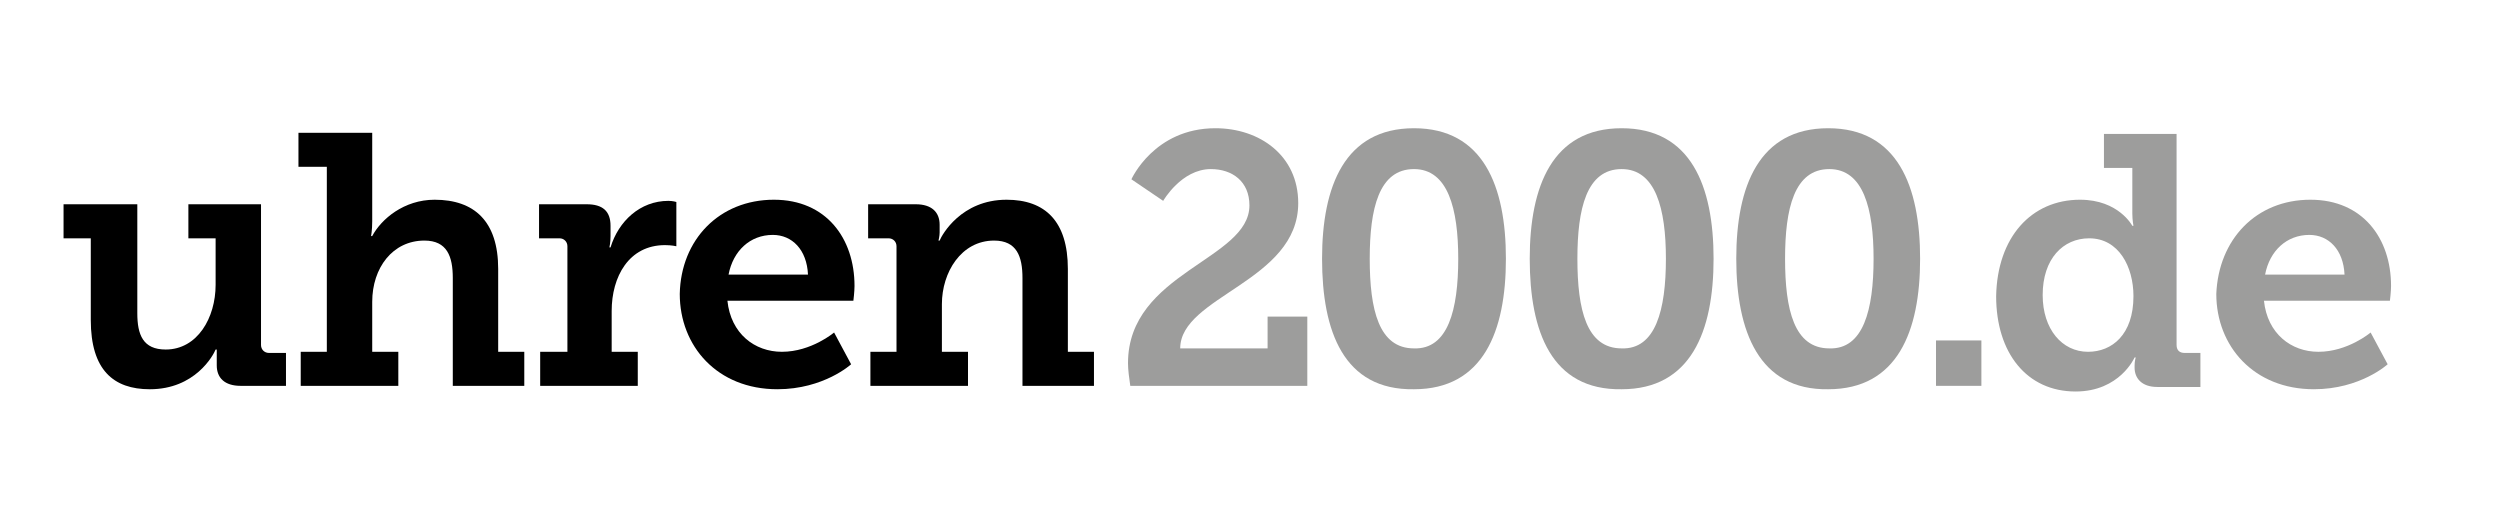 <svg enable-background="new 0 0 220.3 44.6" viewBox="0 0 220.3 44.6" xmlns="http://www.w3.org/2000/svg"><path d="m8.1 21h-2.5v-3h6.5v9.6c0 1.9.5 3.2 2.5 3.2 2.8 0 4.4-2.8 4.4-5.7v-4.1h-2.4v-3h6.4v12.4c0 .4.3.7.7.7h1.5v2.9h-4c-1.4 0-2.1-.7-2.1-1.8v-.6c0-.4 0-.8 0-.8h-.1c-.2.5-1.8 3.5-5.8 3.5-3.2 0-5.2-1.7-5.2-6.1v-7.2z"/><path d="m26.5 31h2.3v-16.3h-2.5v-3h6.5v7.8c0 .8-.1 1.3-.1 1.3h.1c.8-1.5 2.8-3.2 5.5-3.2 3.5 0 5.6 1.9 5.6 6.1v7.3h2.3v3h-6.3v-9.5c0-1.9-.5-3.3-2.5-3.3-2.8 0-4.6 2.4-4.6 5.4v4.4h2.3v3h-8.6z"/><path d="m47.7 31h2.3v-9.3c0-.4-.3-.7-.7-.7h-1.8v-3h4.2c1.4 0 2.1.6 2.1 1.9v.9c0 .6-.1 1-.1 1h.1c.7-2.3 2.6-4.1 5.1-4.1.4 0 .7.1.7.1v3.9s-.4-.1-1-.1c-3.2 0-4.7 2.8-4.7 5.8v3.6h2.3v3h-8.6v-3z"/><path d="m68.2 17.6c4.6 0 7.1 3.4 7.1 7.6 0 .5-.1 1.3-.1 1.3h-11.1c.3 2.9 2.4 4.5 4.8 4.5 2.6 0 4.6-1.7 4.6-1.7l1.5 2.8s-2.4 2.2-6.5 2.2c-5.3 0-8.6-3.8-8.6-8.4.1-4.8 3.5-8.3 8.3-8.3zm3 6.6c-.1-2.2-1.4-3.5-3.1-3.5-2 0-3.5 1.4-3.9 3.5z"/><path d="m76.6 31h2.4v-9.3c0-.4-.3-.7-.7-.7h-1.8v-3h4.2c1.4 0 2.1.7 2.1 1.8v.7c0 .3-.1.7-.1.7h.1c.2-.5 1.9-3.6 5.9-3.6 3.4 0 5.4 1.9 5.4 6.1v7.3h2.3v3h-6.3v-9.5c0-1.9-.5-3.3-2.5-3.3-2.9 0-4.6 2.8-4.6 5.6v4.2h2.3v3h-8.6v-3z"/><g fill="#9d9d9c"><path d="m99.4 32c0-8 10.7-9.1 10.7-13.9 0-2.1-1.5-3.2-3.4-3.2-2.6 0-4.2 2.8-4.2 2.8l-2.8-1.9s2-4.5 7.4-4.5c3.9 0 7.3 2.4 7.3 6.6 0 6.9-10.4 8.2-10.4 12.8h7.7v-2.8h3.5v6.1h-15.6c-.1-.7-.2-1.4-.2-2z"/><path d="m116.5 22.8c0-6.4 2-11.5 8.1-11.5s8.1 5.1 8.1 11.5-2 11.5-8.1 11.5c-6.2.1-8.1-5.1-8.1-11.5zm12 0c0-4.4-.9-7.9-3.9-7.9-3.1 0-3.9 3.5-3.9 7.9 0 4.5.8 7.9 3.9 7.9 3 .1 3.9-3.4 3.9-7.9z"/><path d="m134.8 22.8c0-6.4 2-11.5 8.1-11.5s8.1 5.1 8.1 11.5-2 11.5-8.1 11.5c-6.2.1-8.1-5.1-8.1-11.5zm12 0c0-4.4-.9-7.9-3.9-7.9-3.1 0-3.9 3.5-3.9 7.9 0 4.5.8 7.9 3.9 7.9 3 .1 3.9-3.4 3.9-7.9z"/><path d="m153 22.8c0-6.4 2-11.5 8.1-11.5s8.1 5.1 8.1 11.5-2 11.5-8.1 11.5c-6.1.1-8.1-5.1-8.1-11.5zm12.1 0c0-4.4-.9-7.9-3.9-7.9-3.1 0-3.9 3.5-3.9 7.9 0 4.5.8 7.9 3.9 7.9 3 .1 3.9-3.4 3.9-7.9z"/><path d="m170.6 30h4v4h-4z"/><path d="m183.3 17.6c3.4 0 4.6 2.3 4.6 2.3h.1s-.1-.5-.1-1.1v-4h-2.5v-3h6.4v18.6c0 .5.3.7.7.7h1.4v3h-3.8c-1.4 0-2-.8-2-1.7v-.2c0-.4.1-.7.1-.7h-.1s-1.3 3-5.2 3c-4.3 0-7-3.4-7-8.4.1-5.2 3.1-8.5 7.4-8.5zm.7 13.4c2.1 0 4-1.5 4-4.9 0-2.6-1.3-5.1-3.9-5.1-2.3 0-4.1 1.8-4.1 5 0 3 1.7 5 4 5z"/><path d="m203.6 17.6c4.6 0 7.1 3.4 7.1 7.6 0 .5-.1 1.3-.1 1.3h-11.1c.3 2.9 2.4 4.5 4.8 4.5 2.6 0 4.6-1.7 4.6-1.7l1.5 2.8s-2.4 2.2-6.5 2.2c-5.3 0-8.6-3.8-8.6-8.4.2-4.8 3.5-8.3 8.3-8.3zm3 6.6c-.1-2.2-1.4-3.5-3.1-3.5-2 0-3.5 1.4-3.9 3.5z"/></g></svg>